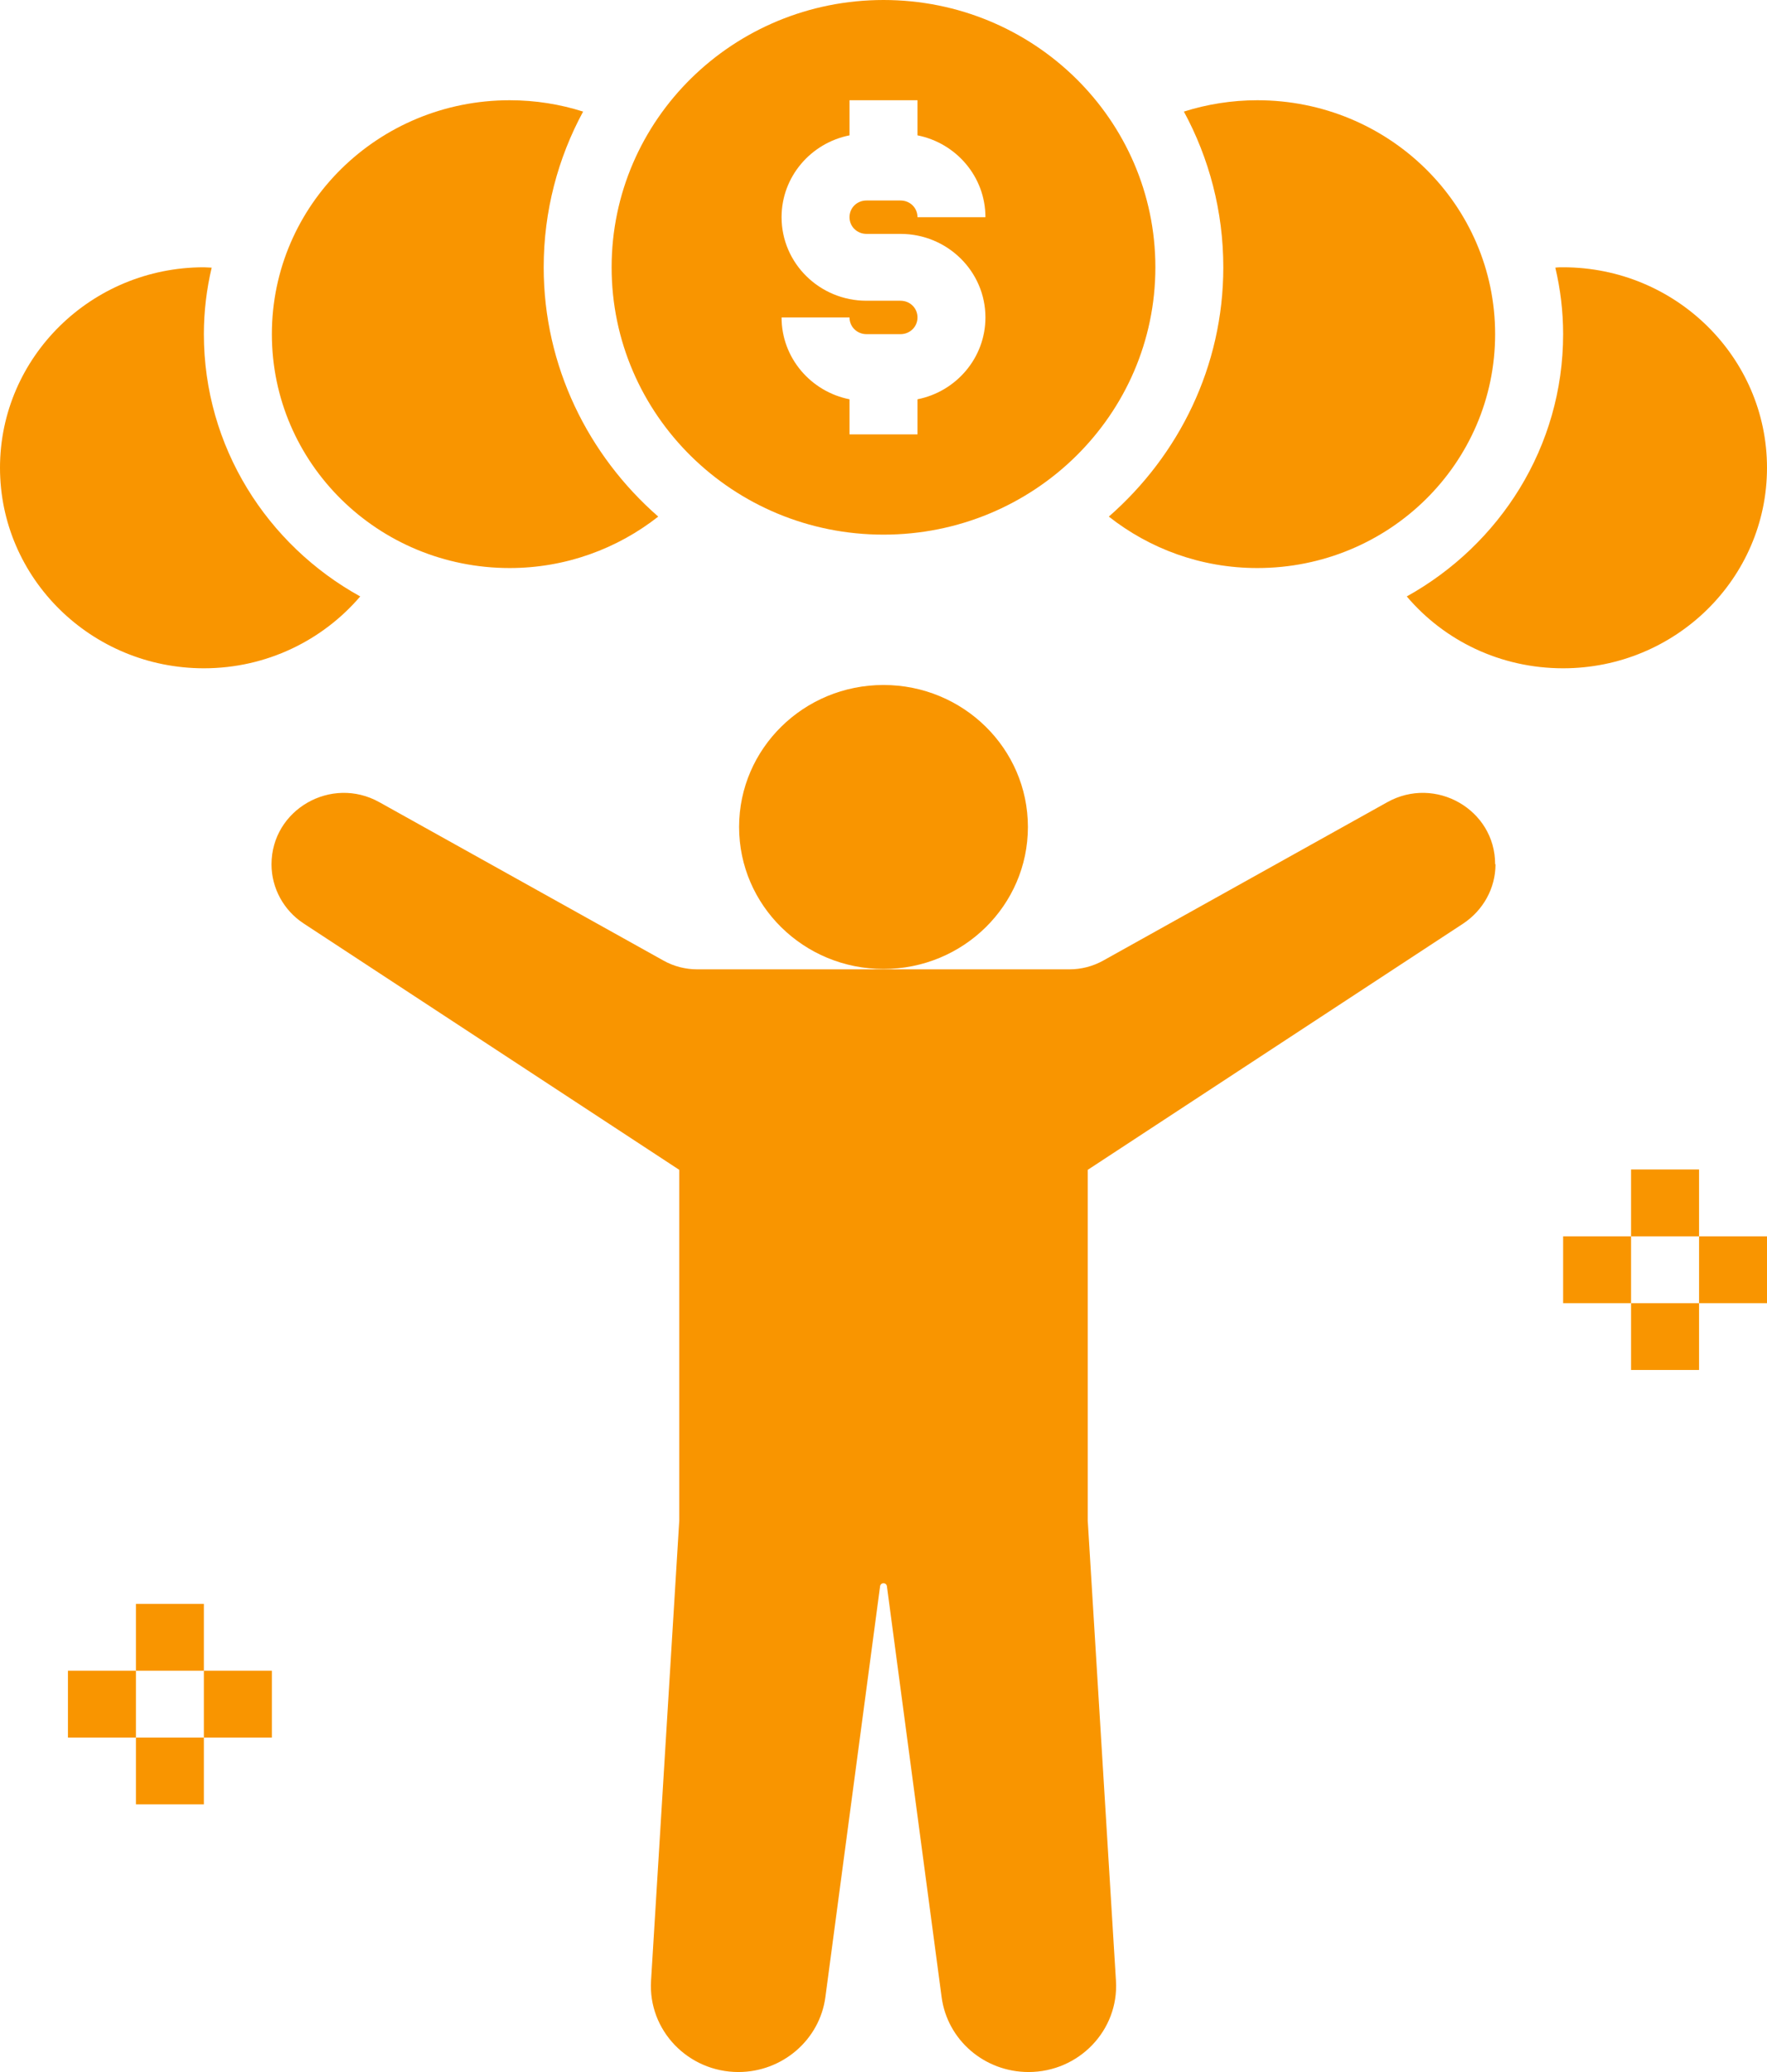 <?xml version="1.0" encoding="UTF-8"?>
<svg width="29px" height="34px" viewBox="0 0 29 34" version="1.1" xmlns="http://www.w3.org/2000/svg" xmlns:xlink="http://www.w3.org/1999/xlink">
    <title>icn-rich</title>
    <g id="Mobile-Display-&amp;-In-App" stroke="none" stroke-width="1" fill="none" fill-rule="evenodd">
        <g id="Topics-icons" transform="translate(-327, -245)" fill="#F99500" fill-rule="nonzero">
            <g id="icn-rich" transform="translate(327, 245)">
                <ellipse id="Oval" cx="14.5" cy="13.57" rx="2.37" ry="2.33"></ellipse>
                <path d="M24.538,14.179 C24.538,13.285 23.557,12.721 22.765,13.165 L18.103,15.764 C17.935,15.857 17.746,15.906 17.551,15.906 L11.444,15.906 C11.249,15.906 11.059,15.857 10.892,15.764 L6.229,13.165 C5.438,12.721 4.456,13.285 4.456,14.184 C4.456,14.574 4.657,14.941 4.986,15.155 L11.148,19.196 L11.148,24.953 L10.685,32.503 C10.635,33.315 11.293,34 12.119,34 C12.838,34 13.452,33.474 13.546,32.772 L14.444,26.028 C14.455,25.962 14.545,25.962 14.556,26.028 L15.454,32.772 C15.548,33.474 16.156,34 16.881,34 C17.707,34 18.365,33.315 18.315,32.503 L17.852,24.953 L17.852,19.196 L24.014,15.155 C24.343,14.936 24.544,14.574 24.544,14.184 L24.538,14.179 Z" id="Path"></path>
                <path d="M14.5,0 C12.035,0 10.038,1.963 10.038,4.386 C10.038,6.81 12.035,8.773 14.5,8.773 C16.965,8.773 18.962,6.81 18.962,4.386 C18.962,1.963 16.965,0 14.5,0 Z M14.221,3.838 L14.779,3.838 C15.548,3.838 16.173,4.452 16.173,5.209 C16.173,5.872 15.693,6.426 15.058,6.552 L15.058,7.128 L13.942,7.128 L13.942,6.552 C13.307,6.426 12.827,5.872 12.827,5.209 L13.942,5.209 C13.942,5.362 14.065,5.483 14.221,5.483 L14.779,5.483 C14.935,5.483 15.058,5.362 15.058,5.209 C15.058,5.055 14.935,4.935 14.779,4.935 L14.221,4.935 C13.452,4.935 12.827,4.321 12.827,3.564 C12.827,2.9 13.307,2.347 13.942,2.221 L13.942,1.645 L15.058,1.645 L15.058,2.221 C15.693,2.347 16.173,2.9 16.173,3.564 L15.058,3.564 C15.058,3.41 14.935,3.29 14.779,3.29 L14.221,3.29 C14.065,3.29 13.942,3.41 13.942,3.564 C13.942,3.717 14.065,3.838 14.221,3.838 Z" id="Shape"></path>
                <path d="M3.346,4.386 C1.5,4.386 0,5.861 0,7.676 C0,9.491 1.5,10.966 3.346,10.966 C4.378,10.966 5.298,10.505 5.912,9.787 C4.383,8.943 3.346,7.331 3.346,5.483 C3.346,5.11 3.391,4.743 3.474,4.392 C3.43,4.392 3.391,4.386 3.346,4.386 L3.346,4.386 Z" id="Path"></path>
                <path d="M23.088,9.787 C23.702,10.511 24.622,10.966 25.654,10.966 C27.5,10.966 29,9.491 29,7.676 C29,5.861 27.5,4.386 25.654,4.386 C25.609,4.386 25.57,4.386 25.526,4.392 C25.609,4.743 25.654,5.105 25.654,5.483 C25.654,7.331 24.617,8.937 23.088,9.787 Z" id="Path"></path>
                <path d="M18.198,8.477 C18.867,9.003 19.709,9.321 20.635,9.321 C22.793,9.321 24.538,7.605 24.538,5.483 C24.538,3.361 22.793,1.645 20.635,1.645 C20.216,1.645 19.809,1.711 19.43,1.831 C19.843,2.593 20.077,3.465 20.077,4.386 C20.077,6.015 19.346,7.473 18.198,8.477 Z" id="Path"></path>
                <path d="M8.365,1.645 C6.207,1.645 4.462,3.361 4.462,5.483 C4.462,7.605 6.207,9.321 8.365,9.321 C9.286,9.321 10.133,9.003 10.803,8.477 C9.654,7.473 8.923,6.009 8.923,4.386 C8.923,3.465 9.157,2.593 9.57,1.831 C9.191,1.711 8.789,1.645 8.365,1.645 Z" id="Path"></path>
                <polygon id="Path" points="26.769 19.19 27.885 19.19 27.885 20.287 26.769 20.287"></polygon>
                <polygon id="Path" points="27.885 20.287 29 20.287 29 21.384 27.885 21.384"></polygon>
                <polygon id="Path" points="25.654 20.287 26.769 20.287 26.769 21.384 25.654 21.384"></polygon>
                <polygon id="Path" points="26.769 21.384 27.885 21.384 27.885 22.48 26.769 22.48"></polygon>
                <polygon id="Path" points="2.231 26.318 3.346 26.318 3.346 27.415 2.231 27.415"></polygon>
                <polygon id="Path" points="3.346 27.415 4.462 27.415 4.462 28.512 3.346 28.512"></polygon>
                <polygon id="Path" points="1.115 27.415 2.231 27.415 2.231 28.512 1.115 28.512"></polygon>
                <polygon id="Path" points="2.231 28.512 3.346 28.512 3.346 29.608 2.231 29.608"></polygon>
            </g>
        </g>
    </g>
</svg>